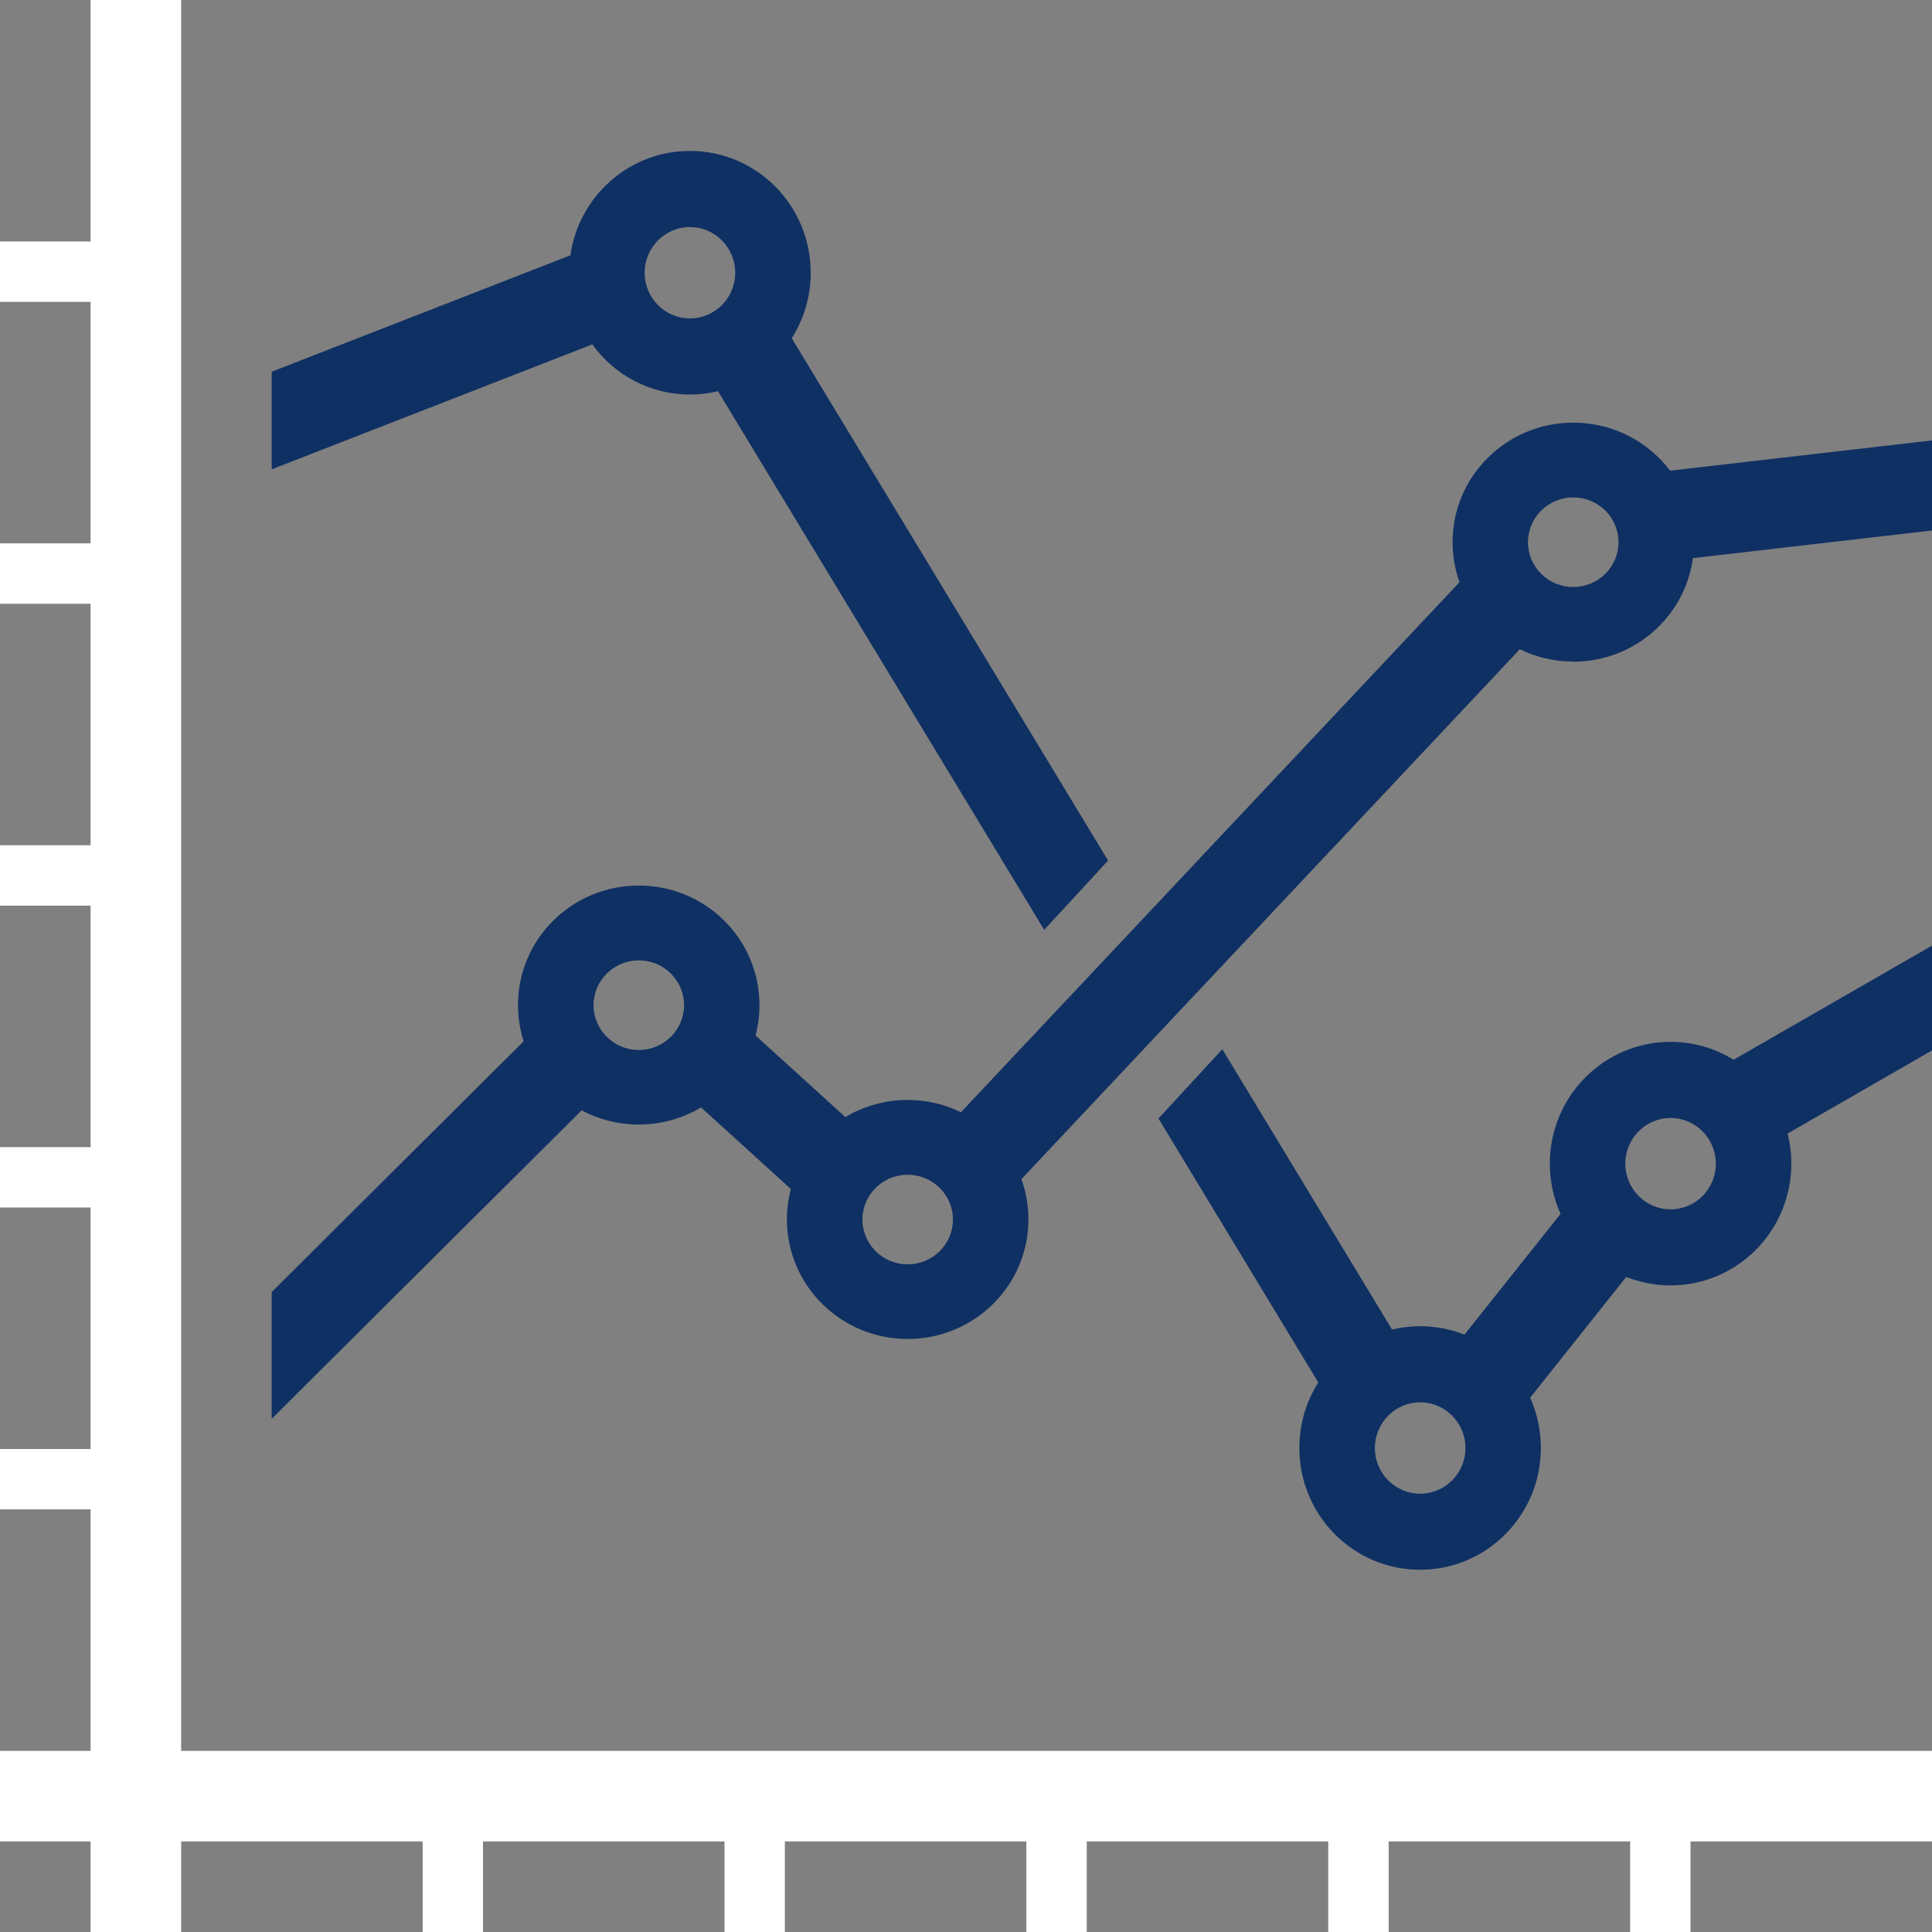 <svg xmlns="http://www.w3.org/2000/svg" width="42" height="42" viewBox="0 0 42 42" fill="none"><rect x="0" y="0" width="42" height="42" fill="#808080" stroke="none"/><path d="M5.906 8.081L12.4 5.55C12.582 4.268 13.676 3.281 14.999 3.281C16.449 3.281 17.624 4.466 17.624 5.929C17.624 6.454 17.473 6.942 17.212 7.353L24.089 18.708L22.7 20.214L15.609 8.505C15.414 8.551 15.209 8.577 14.999 8.577C14.126 8.577 13.353 8.147 12.876 7.487L5.906 10.203V8.081ZM26.573 22.811L30.261 28.902C30.457 28.855 30.662 28.831 30.872 28.831C31.213 28.831 31.538 28.897 31.836 29.014L33.925 26.389C33.776 26.057 33.692 25.686 33.692 25.297C33.692 23.834 34.867 22.649 36.317 22.649C36.819 22.649 37.288 22.791 37.687 23.038L42 20.557V22.836L38.861 24.642C38.914 24.852 38.942 25.07 38.942 25.295C38.942 26.758 37.767 27.943 36.317 27.943C35.976 27.943 35.651 27.877 35.352 27.76L33.264 30.385C33.413 30.717 33.497 31.088 33.497 31.477C33.497 32.94 32.322 34.125 30.872 34.125C29.421 34.125 28.247 32.94 28.247 31.477C28.247 30.952 28.398 30.464 28.658 30.053L25.184 24.315L26.573 22.809V22.811ZM14.999 6.922C15.542 6.922 15.983 6.477 15.983 5.929C15.983 5.382 15.542 4.936 14.999 4.936C14.456 4.936 14.014 5.382 14.014 5.929C14.014 6.477 14.456 6.922 14.999 6.922ZM36.317 26.29C36.86 26.29 37.301 25.845 37.301 25.297C37.301 24.749 36.86 24.304 36.317 24.304C35.774 24.304 35.333 24.749 35.333 25.297C35.333 25.845 35.774 26.29 36.317 26.29ZM30.873 32.472C31.416 32.472 31.858 32.026 31.858 31.479C31.858 30.931 31.416 30.485 30.873 30.485C30.33 30.485 29.889 30.931 29.889 31.479C29.889 32.026 30.33 32.472 30.873 32.472Z" fill="#0F3063"></path><path fill-rule="evenodd" clip-rule="evenodd" d="M1.969 42V40.031H0V38.062H1.969V32.812H0V31.5H1.969V26.25H0V24.938H1.969V19.688H0V18.375H1.969V13.125H0V11.812H1.969V6.562H0V5.25H1.969V0H3.938V38.062H42V40.031H36.75V42H35.438V40.031H30.188V42H28.875V40.031H23.625V42H22.312V40.031H17.062V42H15.75V40.031H10.5V42H9.188V40.031H3.938V42H1.969Z" fill="white"></path><path fill-rule="evenodd" clip-rule="evenodd" d="M34.201 14.385C35.532 14.385 36.631 13.404 36.803 12.133L42 11.532V9.574L36.306 10.232C35.827 9.598 35.064 9.188 34.203 9.188C32.753 9.188 31.578 10.35 31.578 11.785C31.578 12.091 31.632 12.384 31.729 12.656L20.89 24.179C20.541 24.008 20.149 23.912 19.732 23.912C19.237 23.912 18.773 24.049 18.377 24.284L16.425 22.511C16.481 22.3 16.51 22.078 16.51 21.849C16.51 20.413 15.336 19.251 13.886 19.251C12.435 19.251 11.261 20.413 11.261 21.849C11.261 22.123 11.303 22.388 11.384 22.636L5.906 28.088V30.844L12.644 24.138C13.013 24.334 13.436 24.447 13.886 24.447C14.381 24.447 14.845 24.31 15.241 24.075L17.193 25.848C17.137 26.059 17.107 26.281 17.107 26.51C17.107 27.945 18.282 29.108 19.732 29.108C21.182 29.108 22.357 27.945 22.357 26.51C22.357 26.203 22.303 25.908 22.204 25.634L33.04 14.114C33.391 14.286 33.785 14.382 34.201 14.382V14.385ZM34.201 12.761C34.744 12.761 35.185 12.324 35.185 11.787C35.185 11.249 34.744 10.813 34.201 10.813C33.658 10.813 33.217 11.249 33.217 11.787C33.217 12.324 33.658 12.761 34.201 12.761ZM19.732 27.486C20.275 27.486 20.716 27.049 20.716 26.512C20.716 25.974 20.275 25.538 19.732 25.538C19.189 25.538 18.748 25.974 18.748 26.512C18.748 27.049 19.189 27.486 19.732 27.486ZM13.887 22.826C14.43 22.826 14.871 22.389 14.871 21.852C14.871 21.314 14.43 20.878 13.887 20.878C13.344 20.878 12.903 21.314 12.903 21.852C12.903 22.389 13.344 22.826 13.887 22.826Z" fill="#0F3063"></path></svg>